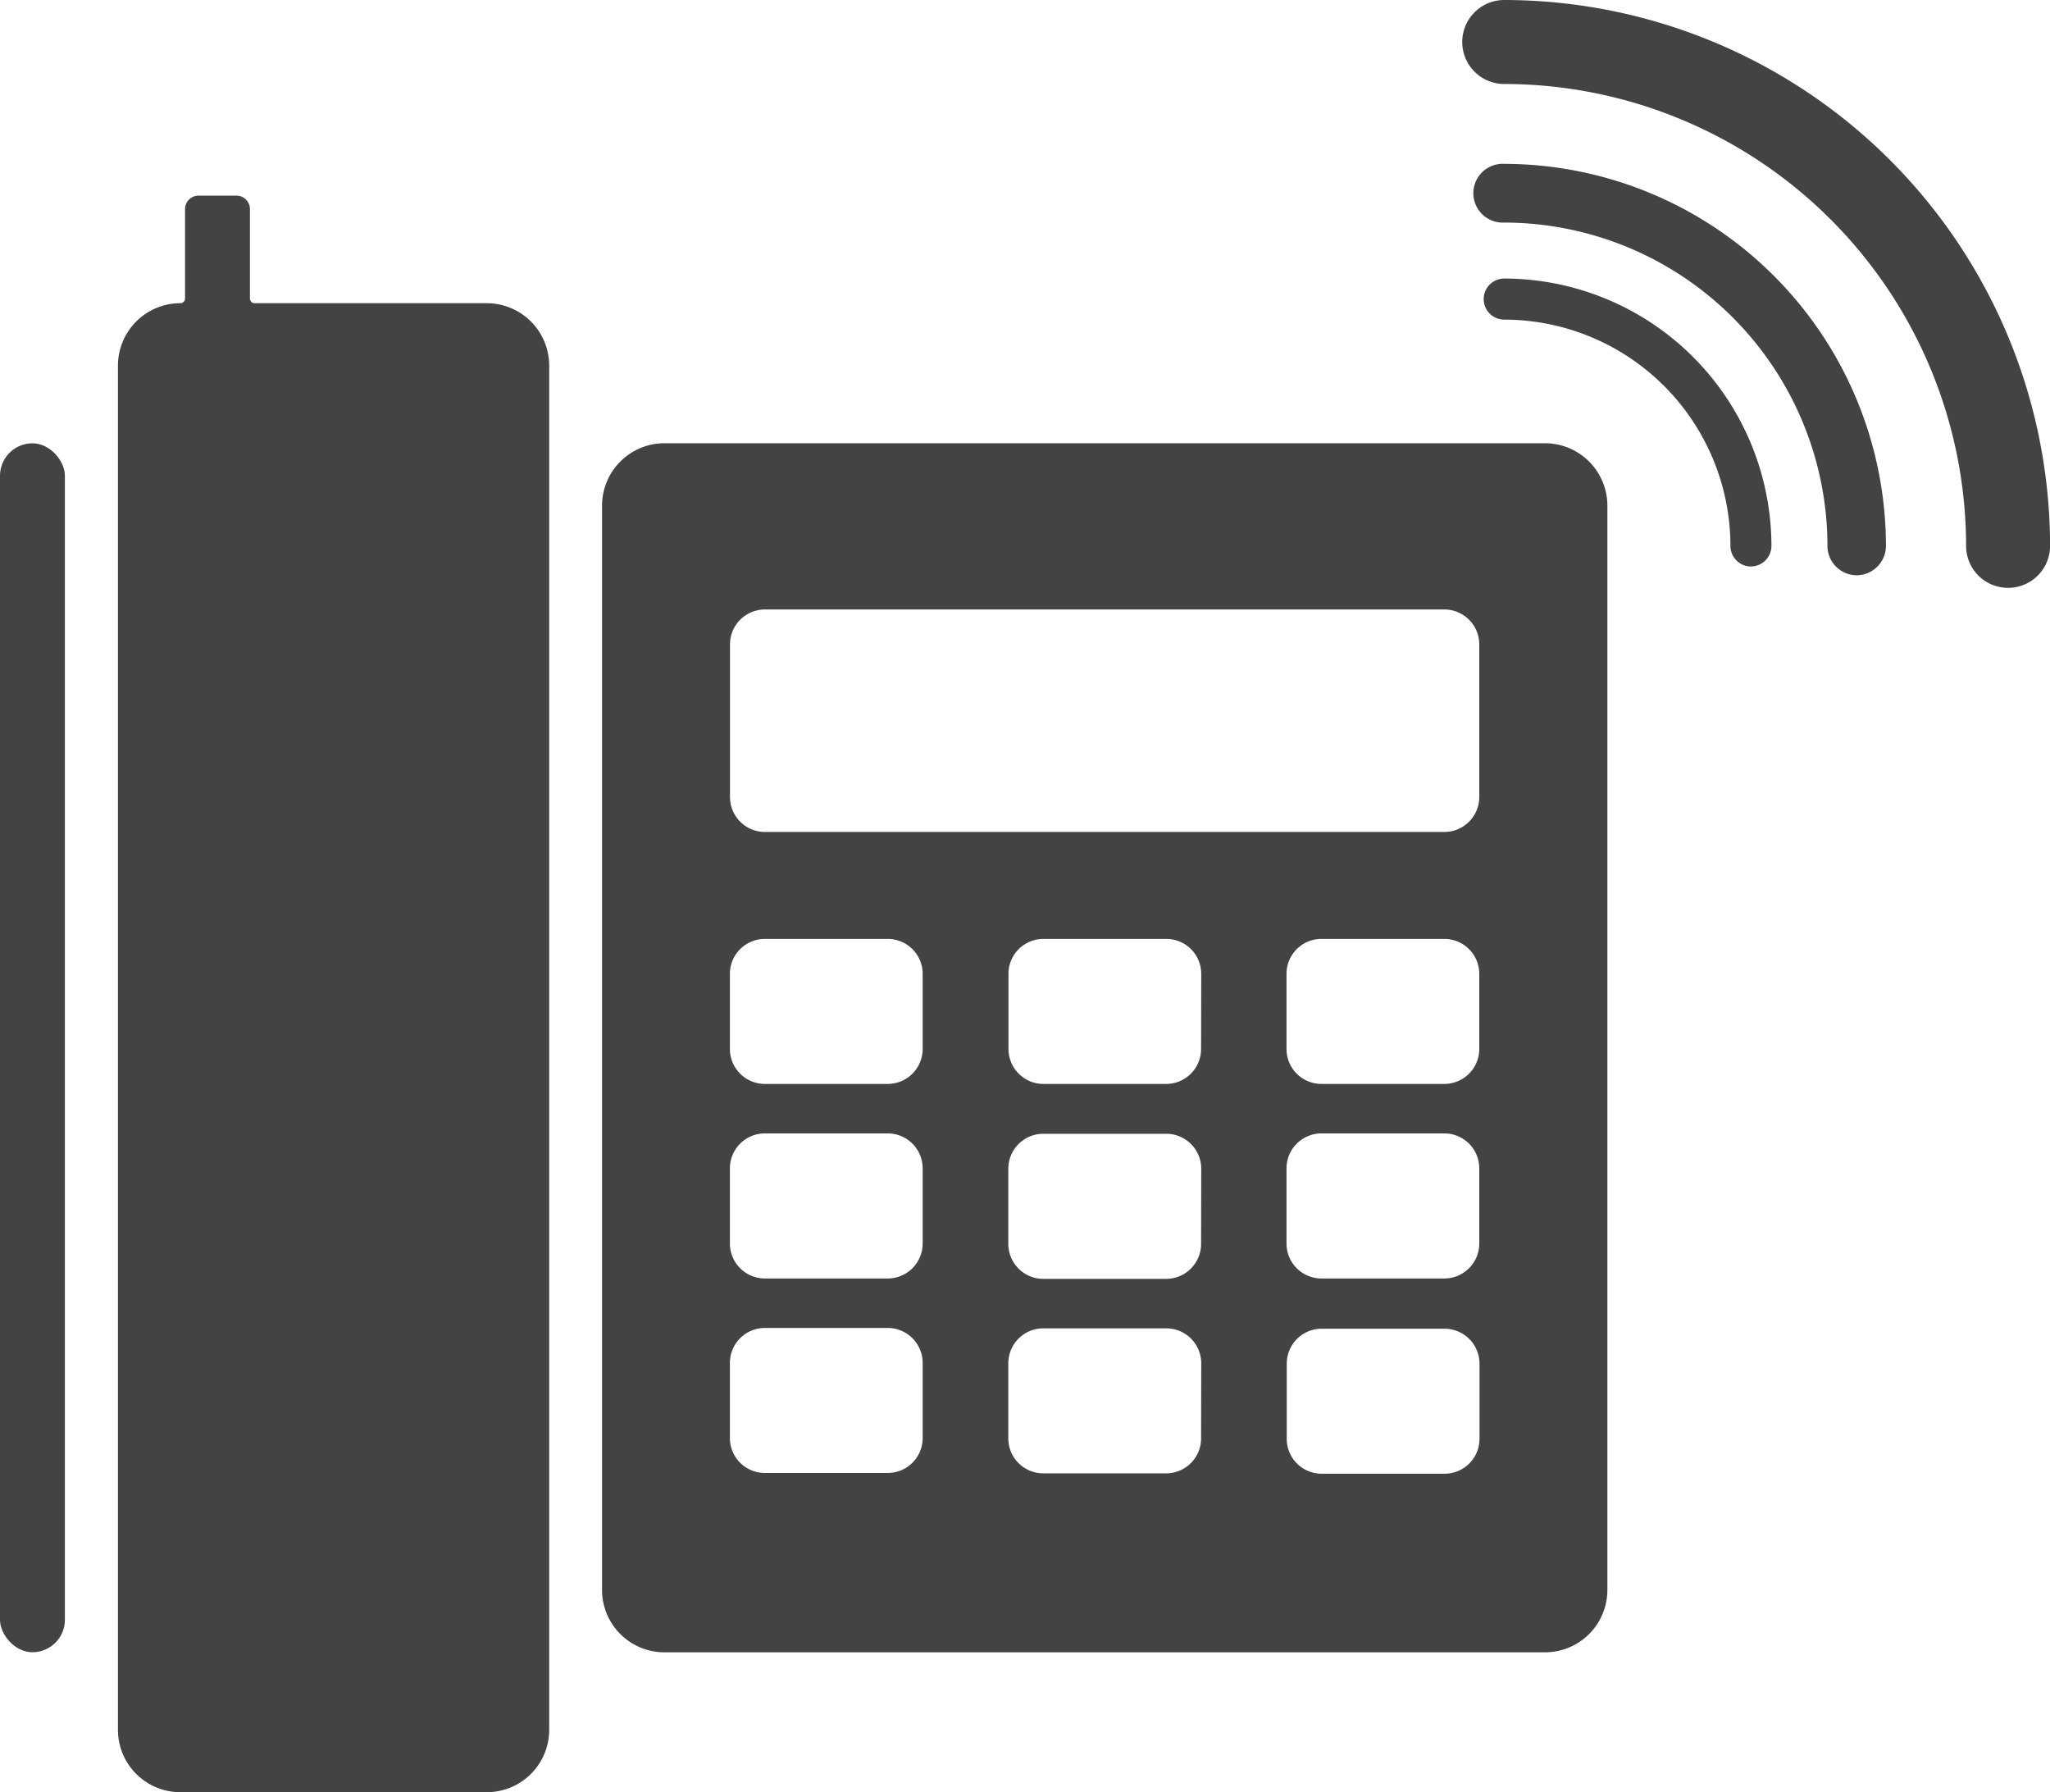 <svg xmlns="http://www.w3.org/2000/svg" id="Layer_1" data-name="Layer 1" viewBox="0 0 268.53 234.73"><defs><style>.cls-1{fill:#434343;}</style></defs><g id="_11" data-name="11"><path class="cls-1" d="M392.59,377.33a2.69,2.69,0,0,1-2.69-2.69A29.67,29.67,0,0,0,360.27,345a2.69,2.69,0,1,1,0-5.38,35.06,35.06,0,0,1,35,35A2.7,2.7,0,0,1,392.59,377.33Z" transform="translate(-163.23 -303.14)"></path><path class="cls-1" d="M406.46,378.48a3.84,3.84,0,0,1-3.85-3.84,42.4,42.4,0,0,0-42.34-42.35,3.85,3.85,0,1,1,0-7.69,50.09,50.09,0,0,1,50,50A3.85,3.85,0,0,1,406.46,378.48Z" transform="translate(-163.23 -303.14)"></path><path class="cls-1" d="M426.27,380.13a5.49,5.49,0,0,1-5.5-5.49,60.57,60.57,0,0,0-60.5-60.5,5.5,5.5,0,0,1,0-11,71.58,71.58,0,0,1,71.5,71.5A5.5,5.5,0,0,1,426.27,380.13Z" transform="translate(-163.23 -303.14)"></path><rect class="cls-1" y="58.06" width="8.5" height="158.33" rx="4.25"></rect><path class="cls-1" d="M365.6,361.19H250.26a8.18,8.18,0,0,0-8.17,8.18v142a8.17,8.17,0,0,0,8.17,8.17H365.6a8.17,8.17,0,0,0,8.18-8.17v-142A8.18,8.18,0,0,0,365.6,361.19ZM284.09,491.48a4.57,4.57,0,0,1-4.57,4.57H263.41a4.57,4.57,0,0,1-4.57-4.57v-9.85a4.58,4.58,0,0,1,4.57-4.57h16.11a4.58,4.58,0,0,1,4.57,4.57Zm0-25.48a4.58,4.58,0,0,1-4.57,4.58H263.41a4.58,4.58,0,0,1-4.57-4.58v-9.84a4.58,4.58,0,0,1,4.57-4.58h16.11a4.58,4.58,0,0,1,4.57,4.58Zm0-25.47a4.58,4.58,0,0,1-4.57,4.57H263.41a4.58,4.58,0,0,1-4.57-4.57v-9.85a4.57,4.57,0,0,1,4.57-4.57h16.11a4.57,4.57,0,0,1,4.57,4.57Zm36.47,51a4.57,4.57,0,0,1-4.58,4.57h-16.1a4.57,4.57,0,0,1-4.57-4.57v-9.85a4.58,4.58,0,0,1,4.57-4.57H316a4.58,4.58,0,0,1,4.58,4.57Zm0-25.48a4.58,4.58,0,0,1-4.58,4.58h-16.1a4.58,4.58,0,0,1-4.57-4.58v-9.84a4.58,4.58,0,0,1,4.57-4.58H316a4.58,4.58,0,0,1,4.58,4.58Zm0-25.47A4.58,4.58,0,0,1,316,445.1h-16.1a4.58,4.58,0,0,1-4.57-4.57v-9.85a4.57,4.57,0,0,1,4.57-4.57H316a4.57,4.57,0,0,1,4.58,4.57Zm36.47,51a4.57,4.57,0,0,1-4.58,4.57h-16.1a4.57,4.57,0,0,1-4.57-4.57v-9.85a4.58,4.58,0,0,1,4.57-4.57h16.1a4.58,4.58,0,0,1,4.58,4.57ZM357,466a4.58,4.58,0,0,1-4.58,4.58h-16.1a4.58,4.58,0,0,1-4.57-4.58v-9.84a4.58,4.58,0,0,1,4.57-4.58h16.1a4.58,4.58,0,0,1,4.58,4.58Zm0-25.47a4.58,4.58,0,0,1-4.58,4.57h-16.1a4.58,4.58,0,0,1-4.57-4.57v-9.85a4.57,4.57,0,0,1,4.57-4.57h16.1a4.57,4.57,0,0,1,4.58,4.57Zm0-33a4.58,4.58,0,0,1-4.58,4.57h-89a4.58,4.58,0,0,1-4.57-4.57v-20a4.58,4.58,0,0,1,4.57-4.57h89a4.58,4.58,0,0,1,4.58,4.57Z" transform="translate(-163.23 -303.14)"></path><path class="cls-1" d="M227,342.85H196.58a.61.61,0,0,1-.61-.61V330.51a1.77,1.77,0,0,0-1.79-1.75h-4.92a1.77,1.77,0,0,0-1.79,1.75v11.73a.61.61,0,0,1-.62.61h0a8.18,8.18,0,0,0-8.17,8.18V529.69a8.17,8.17,0,0,0,8.17,8.17H227a8.17,8.17,0,0,0,8.17-8.17V351A8.18,8.18,0,0,0,227,342.85Z" transform="translate(-163.23 -303.14)"></path></g></svg>